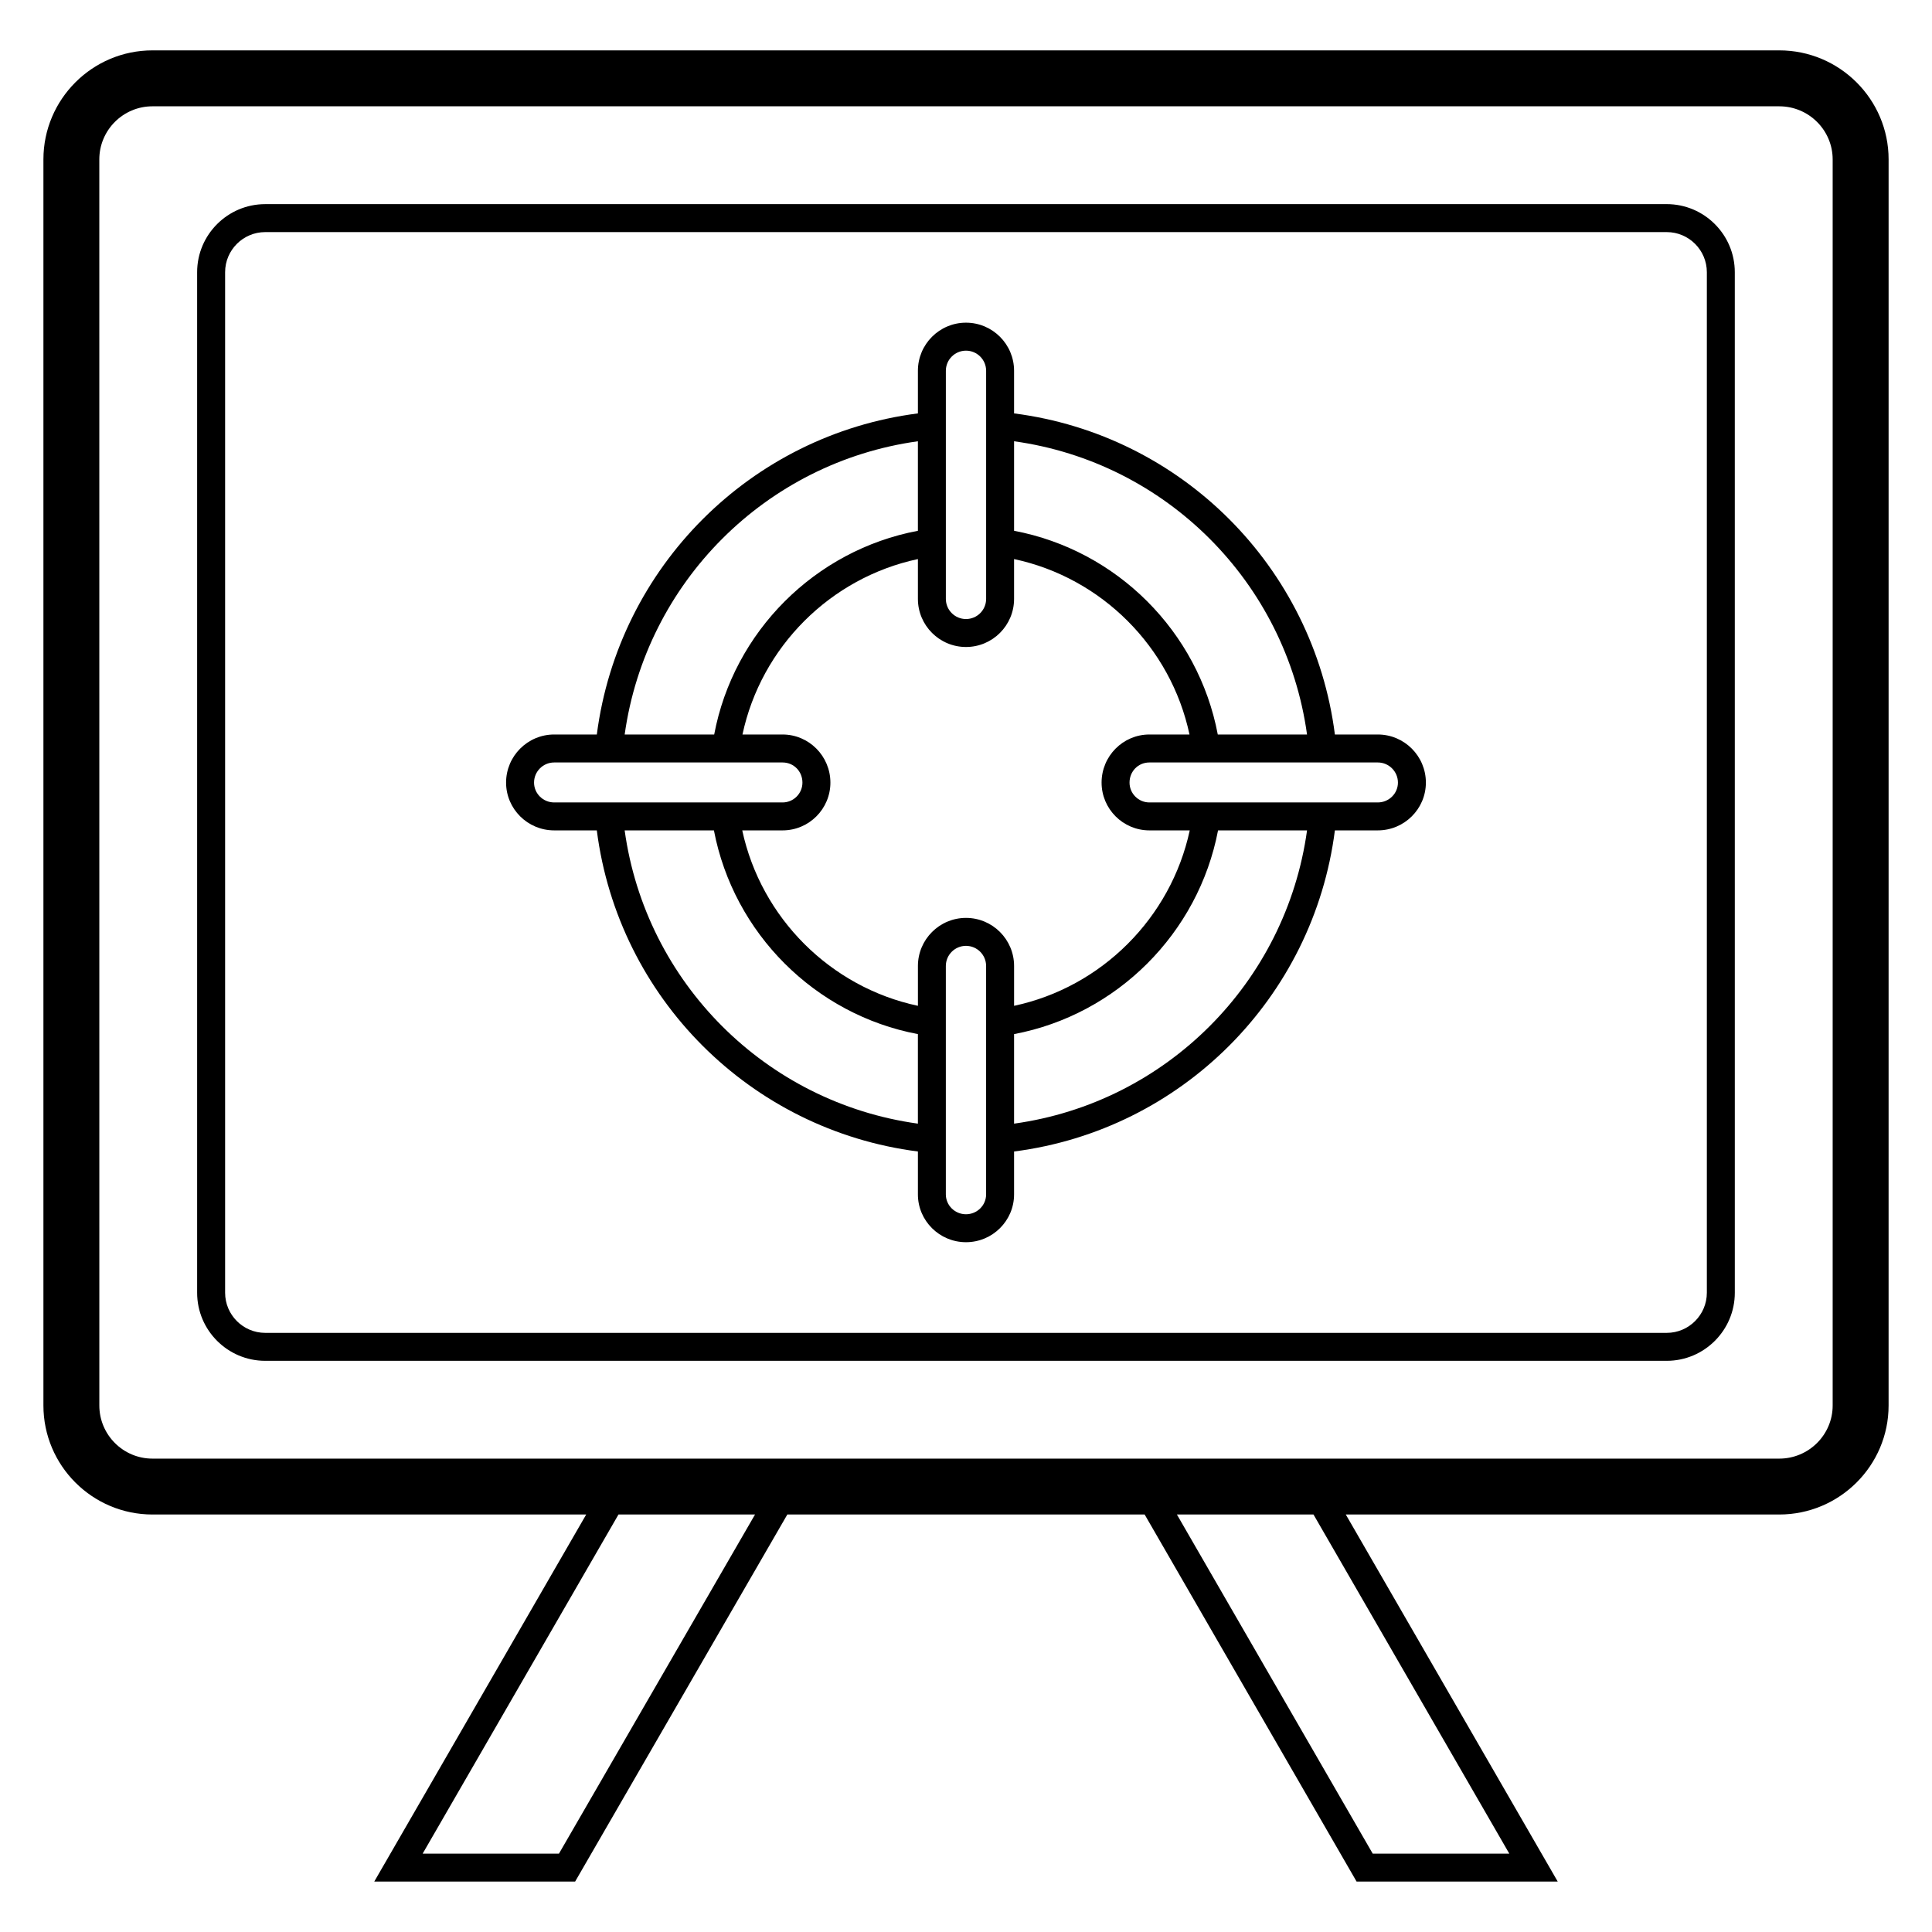 <?xml version="1.0" encoding="UTF-8"?>
<!-- Uploaded to: SVG Repo, www.svgrepo.com, Generator: SVG Repo Mixer Tools -->
<svg fill="#000000" width="800px" height="800px" version="1.1" viewBox="144 144 512 512" xmlns="http://www.w3.org/2000/svg">
 <g>
  <path d="m184.4 545.36h114.95l-56.168 97.277h53.23l56.238-97.277h94.691l56.168 97.277h53.305l-56.168-97.277h114.88c15.973 0 28.969-12.961 28.969-28.895l0.004-330.22c0-15.934-12.996-28.895-28.969-28.895h-431.13c-15.934 0-28.895 12.961-28.895 28.895v330.22c0 15.934 12.961 28.895 28.895 28.895zm107.73 89.871h-36.121l51.895-89.871h36.188zm251.85 0h-36.195l-51.891-89.871h36.195zm-373.66-448.98c0-7.762 6.316-14.078 14.078-14.078h431.13c7.801 0 14.148 6.312 14.148 14.078v330.22c0 7.762-6.348 14.078-14.152 14.078h-431.12c-7.762 0-14.078-6.316-14.078-14.078z"/>
  <path d="m214.29 504.63h371.41c9.949 0 18.043-8.094 18.043-18.043l-0.004-270.45c0-9.949-8.094-18.043-18.043-18.043l-371.41 0.004c-9.949 0-18.043 8.094-18.043 18.043v270.45c0 9.945 8.094 18.039 18.043 18.039zm-10.633-288.49c0-5.863 4.769-10.633 10.633-10.633h371.41c5.863 0 10.633 4.769 10.633 10.633v270.45c0 5.863-4.769 10.633-10.633 10.633h-371.41c-5.863 0-10.633-4.769-10.633-10.633z"/>
  <path d="m290.86 364.06h11.301c5.688 44.398 40.695 79.41 85.094 85.098v11.371c0 6.984 5.715 12.668 12.742 12.668s12.742-5.684 12.742-12.668v-11.371c44.352-5.684 79.336-40.695 85.02-85.098h11.371c7.027 0 12.742-5.684 12.742-12.668 0-7.027-5.715-12.742-12.742-12.742h-11.371c-5.676-44.398-40.656-79.41-85.02-85.094v-11.301c0-7.027-5.715-12.742-12.742-12.742s-12.742 5.715-12.742 12.742v11.301c-44.332 5.684-79.344 40.695-85.09 85.094h-11.305c-7.027 0-12.742 5.715-12.742 12.742 0 6.988 5.715 12.668 12.742 12.668zm18.68 0h23.656c5.219 27.285 26.809 48.852 54.055 53.988v23.727c-40.316-5.574-72.133-37.395-77.711-77.715zm41.852-25.41h-10.629c4.941-23.195 23.293-41.547 46.492-46.492v10.555c0 7.027 5.715 12.746 12.742 12.746s12.742-5.715 12.742-12.746v-10.555c23.199 4.941 41.547 23.293 46.488 46.492h-10.629c-6.984 0-12.668 5.715-12.668 12.742 0 6.984 5.684 12.668 12.668 12.668h10.695c-5 23.203-23.375 41.555-46.551 46.492v-10.555c0-7.027-5.715-12.746-12.742-12.746s-12.742 5.715-12.742 12.746v10.555c-23.176-4.926-41.551-23.277-46.555-46.492h10.695c6.984 0 12.668-5.684 12.668-12.668-0.008-7.023-5.688-12.742-12.676-12.742zm53.938 121.88c0 2.902-2.394 5.262-5.336 5.262s-5.336-2.359-5.336-5.262v-60.535c0-2.941 2.394-5.336 5.336-5.336s5.336 2.394 5.336 5.336v60.535zm7.41-18.754v-23.727c27.246-5.144 48.836-26.711 54.055-53.988h23.586c-5.578 40.324-37.363 72.141-77.641 77.715zm96.391-95.715c2.941 0 5.336 2.391 5.336 5.332 0 2.902-2.394 5.262-5.336 5.262h-60.531c-2.898 0-5.262-2.359-5.262-5.262 0-2.992 2.309-5.332 5.262-5.332h60.531zm-18.754-7.41h-23.652c-5.152-27.273-26.715-48.836-53.984-53.988v-23.723c40.281 5.578 72.07 37.395 77.637 77.711zm-95.715-96.391c0-2.941 2.394-5.332 5.336-5.332s5.336 2.391 5.336 5.332v60.457c0 2.941-2.394 5.336-5.336 5.336s-5.336-2.394-5.336-5.336v-60.457zm-7.41 18.68v23.723c-27.273 5.152-48.836 26.715-53.984 53.988h-23.723c5.637-40.324 37.449-72.137 77.707-77.711zm-96.391 85.121h60.531c2.949 0 5.262 2.34 5.262 5.332 0 2.902-2.359 5.262-5.262 5.262h-60.531c-2.941 0-5.332-2.359-5.332-5.262 0-2.941 2.391-5.332 5.332-5.332z"/>
 </g>
</svg>